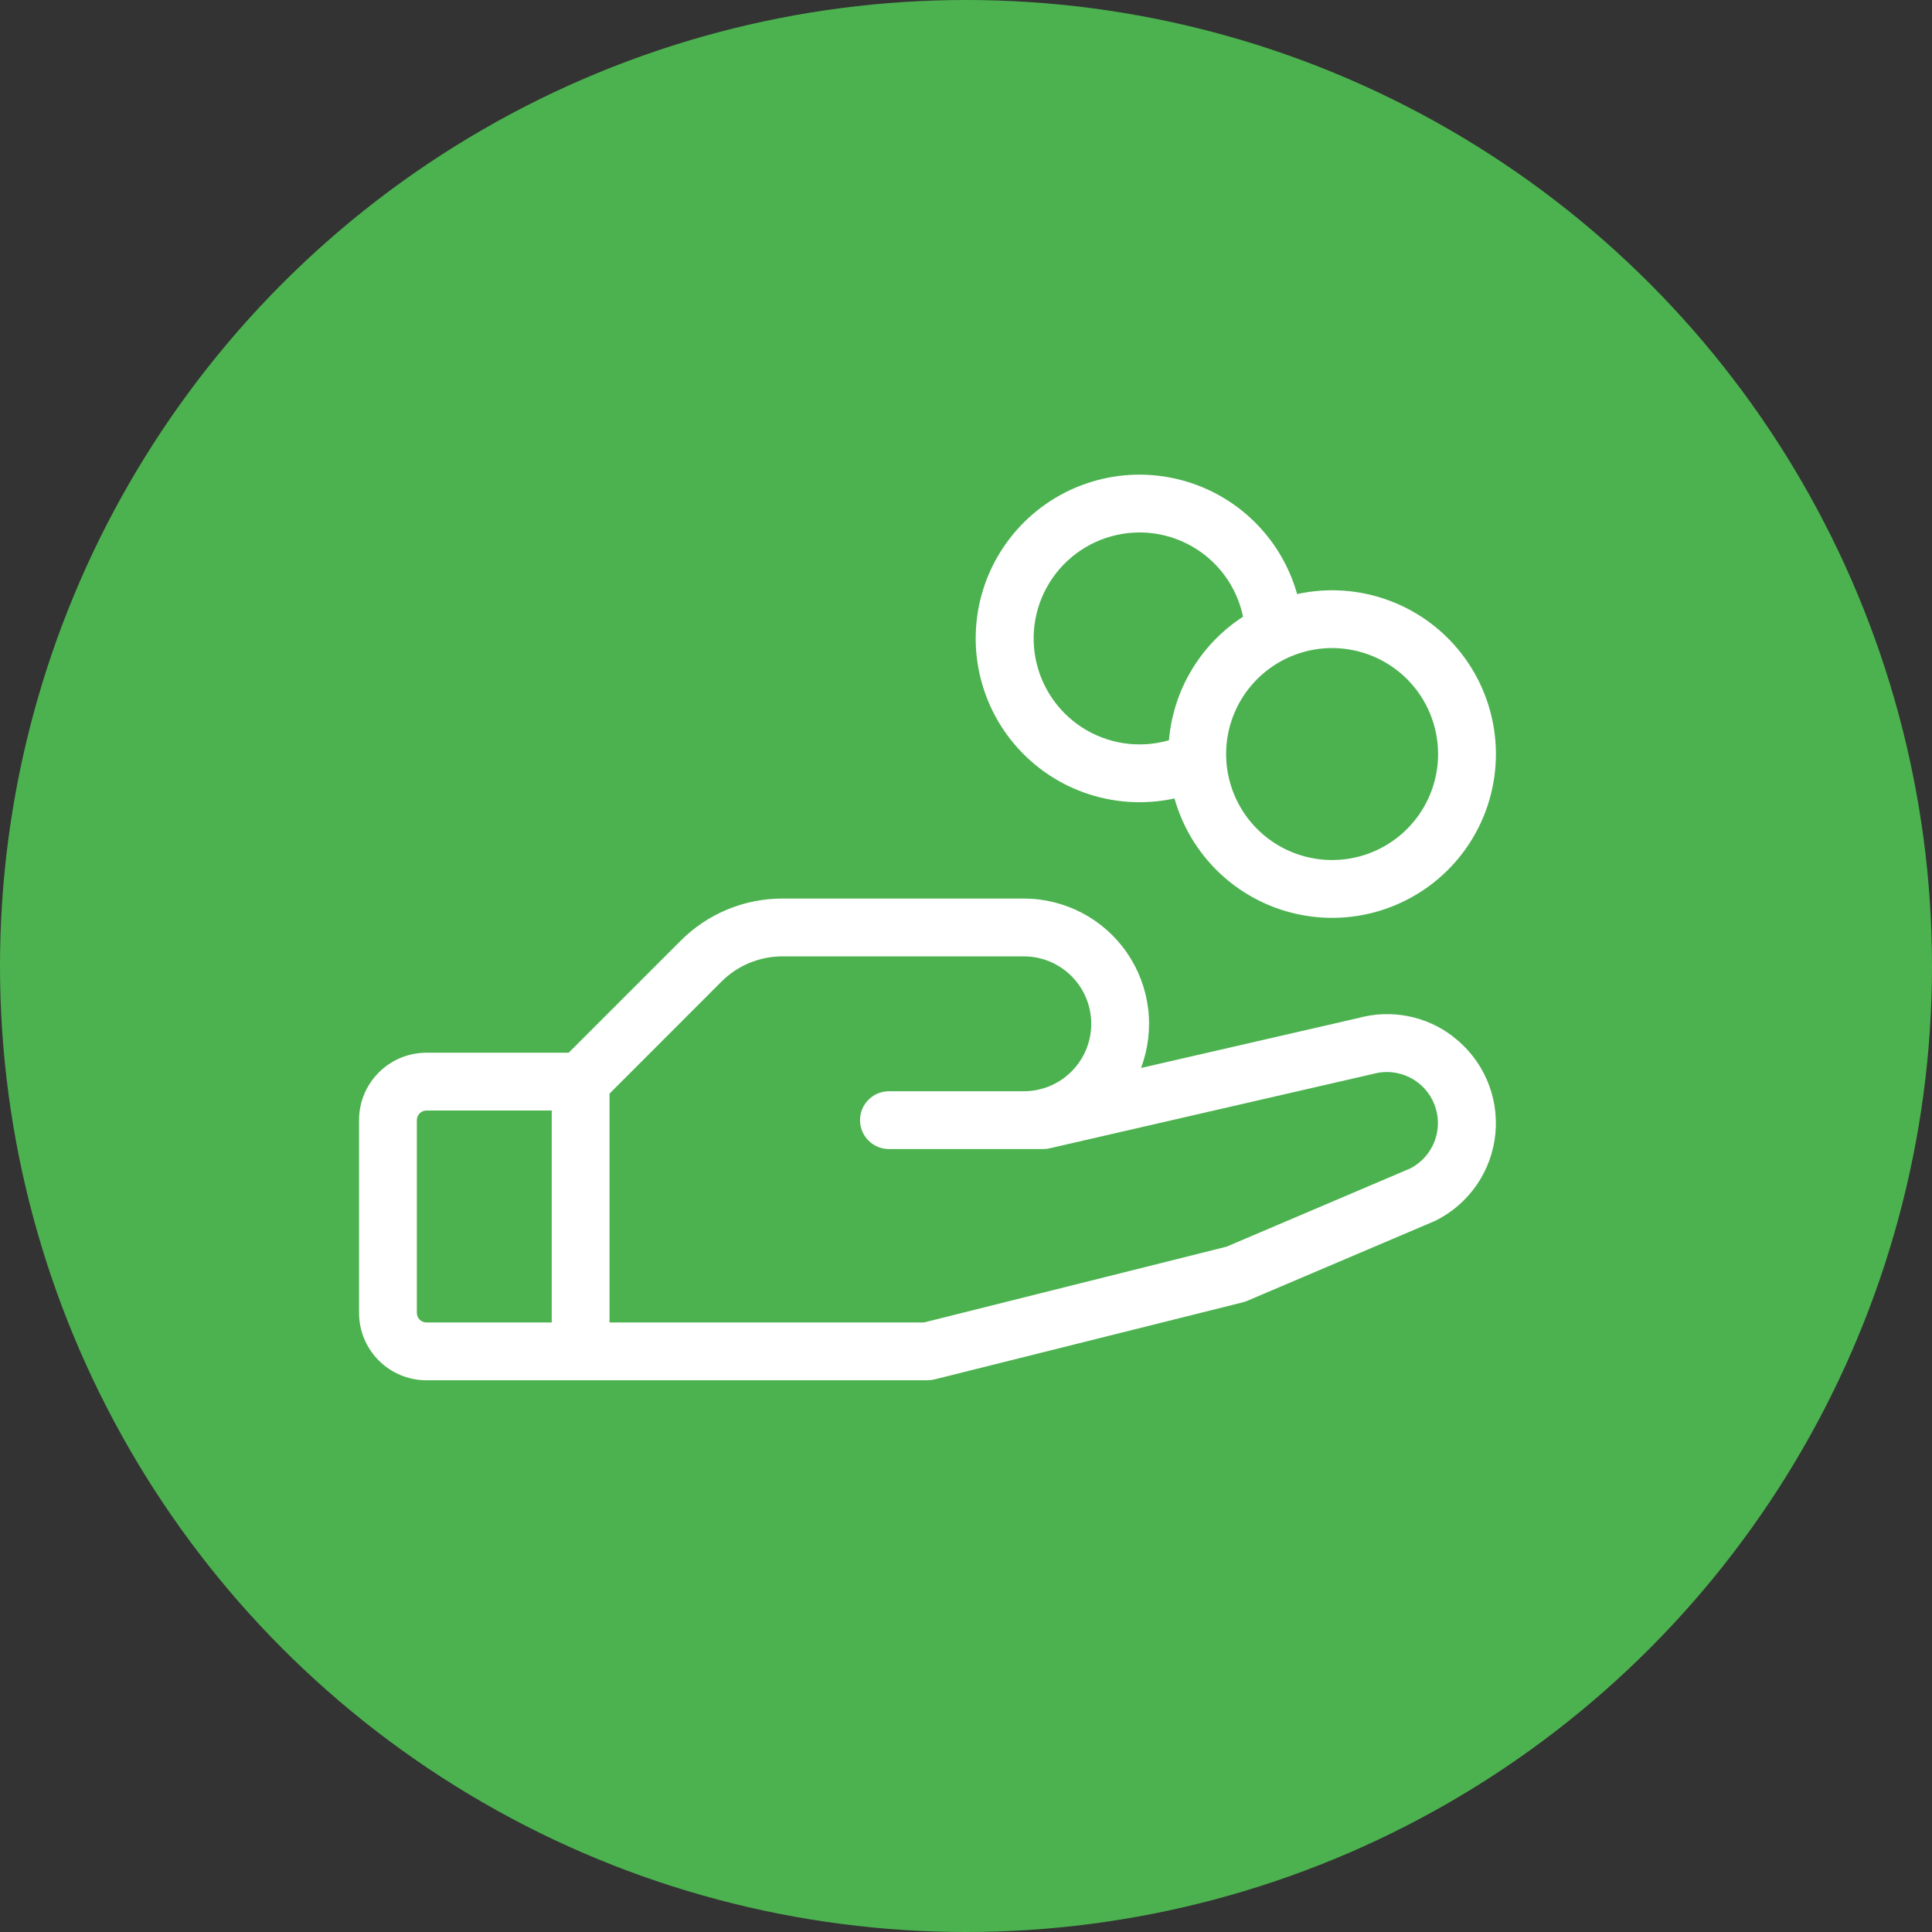 <?xml version="1.0" encoding="UTF-8"?> <svg xmlns="http://www.w3.org/2000/svg" width="94" height="94" viewBox="0 0 94 94" fill="none"><rect x="0" y="0" width="94" height="94" fill="#333333" stroke="none"/><circle cx="47" cy="47" r="47" fill="#4CB24F"></circle><path d="M70.7 50.434C70.058 49.939 69.31 49.6 68.516 49.442C67.721 49.284 66.9 49.312 66.118 49.524L55.515 51.962C55.862 51.039 55.981 50.047 55.861 49.069C55.741 48.09 55.385 47.156 54.824 46.346C54.264 45.535 53.515 44.873 52.642 44.415C51.769 43.958 50.798 43.719 49.812 43.719H38.08C37.156 43.716 36.241 43.897 35.388 44.251C34.534 44.604 33.76 45.124 33.109 45.779L27.669 51.219H20.75C19.88 51.219 19.045 51.565 18.43 52.18C17.814 52.795 17.469 53.63 17.469 54.5V63.875C17.469 64.745 17.814 65.58 18.43 66.195C19.045 66.811 19.88 67.156 20.75 67.156H45.125C45.24 67.156 45.355 67.142 45.467 67.114L60.467 63.364C60.538 63.345 60.608 63.322 60.676 63.294L69.774 59.422L69.852 59.387C70.656 58.985 71.345 58.385 71.853 57.644C72.362 56.902 72.673 56.043 72.758 55.148C72.843 54.253 72.699 53.351 72.339 52.527C71.978 51.703 71.415 50.984 70.7 50.438V50.434ZM20.281 63.875V54.5C20.281 54.376 20.331 54.257 20.419 54.169C20.506 54.081 20.626 54.031 20.75 54.031H26.844V64.344H20.75C20.626 64.344 20.506 64.294 20.419 64.207C20.331 64.119 20.281 63.999 20.281 63.875ZM68.628 56.844L59.675 60.657L44.952 64.344H29.656V53.209L35.096 47.766C35.487 47.373 35.952 47.062 36.464 46.85C36.976 46.638 37.525 46.53 38.08 46.531H49.812C50.683 46.531 51.517 46.877 52.133 47.492C52.748 48.108 53.094 48.942 53.094 49.812C53.094 50.683 52.748 51.517 52.133 52.133C51.517 52.748 50.683 53.094 49.812 53.094H43.25C42.877 53.094 42.519 53.242 42.256 53.506C41.992 53.769 41.844 54.127 41.844 54.5C41.844 54.873 41.992 55.231 42.256 55.494C42.519 55.758 42.877 55.906 43.25 55.906H50.75C50.856 55.906 50.961 55.895 51.064 55.871L66.767 52.259L66.823 52.245C67.415 52.084 68.044 52.147 68.592 52.422C69.139 52.697 69.566 53.164 69.79 53.735C70.013 54.305 70.019 54.938 69.804 55.512C69.59 56.085 69.171 56.56 68.628 56.844ZM55.438 39.031C56.011 39.031 56.583 38.97 57.144 38.848C57.566 40.346 58.417 41.688 59.592 42.708C60.767 43.727 62.215 44.381 63.758 44.587C65.3 44.793 66.869 44.544 68.271 43.868C69.673 43.194 70.847 42.123 71.647 40.789C72.448 39.454 72.84 37.915 72.776 36.36C72.712 34.806 72.194 33.304 71.287 32.04C70.379 30.776 69.121 29.805 67.668 29.248C66.215 28.691 64.631 28.571 63.111 28.904C62.709 27.476 61.917 26.189 60.824 25.187C59.73 24.185 58.379 23.509 56.922 23.233C55.465 22.957 53.96 23.093 52.576 23.626C51.192 24.159 49.984 25.068 49.089 26.25C48.193 27.432 47.645 28.84 47.506 30.317C47.368 31.794 47.644 33.279 48.303 34.608C48.963 35.936 49.98 37.053 51.241 37.835C52.501 38.617 53.955 39.031 55.438 39.031ZM69.969 36.688C69.969 37.707 69.666 38.704 69.1 39.552C68.533 40.4 67.728 41.061 66.786 41.451C65.844 41.842 64.807 41.944 63.807 41.745C62.806 41.546 61.888 41.055 61.166 40.334C60.445 39.612 59.954 38.694 59.755 37.693C59.556 36.693 59.658 35.657 60.049 34.714C60.439 33.772 61.1 32.967 61.948 32.4C62.796 31.834 63.793 31.531 64.812 31.531C66.18 31.531 67.492 32.075 68.459 33.041C69.425 34.008 69.969 35.32 69.969 36.688ZM55.438 25.906C56.621 25.905 57.769 26.312 58.688 27.059C59.606 27.805 60.239 28.846 60.479 30.006C59.459 30.666 58.605 31.552 57.98 32.594C57.355 33.636 56.977 34.807 56.874 36.017C56.165 36.221 55.421 36.271 54.691 36.163C53.962 36.055 53.264 35.792 52.644 35.391C52.025 34.99 51.499 34.461 51.102 33.839C50.705 33.218 50.446 32.518 50.342 31.788C50.238 31.058 50.292 30.314 50.5 29.606C50.709 28.898 51.067 28.244 51.55 27.686C52.033 27.129 52.63 26.681 53.3 26.374C53.971 26.067 54.7 25.908 55.438 25.906Z" fill="white"></path></svg> 
